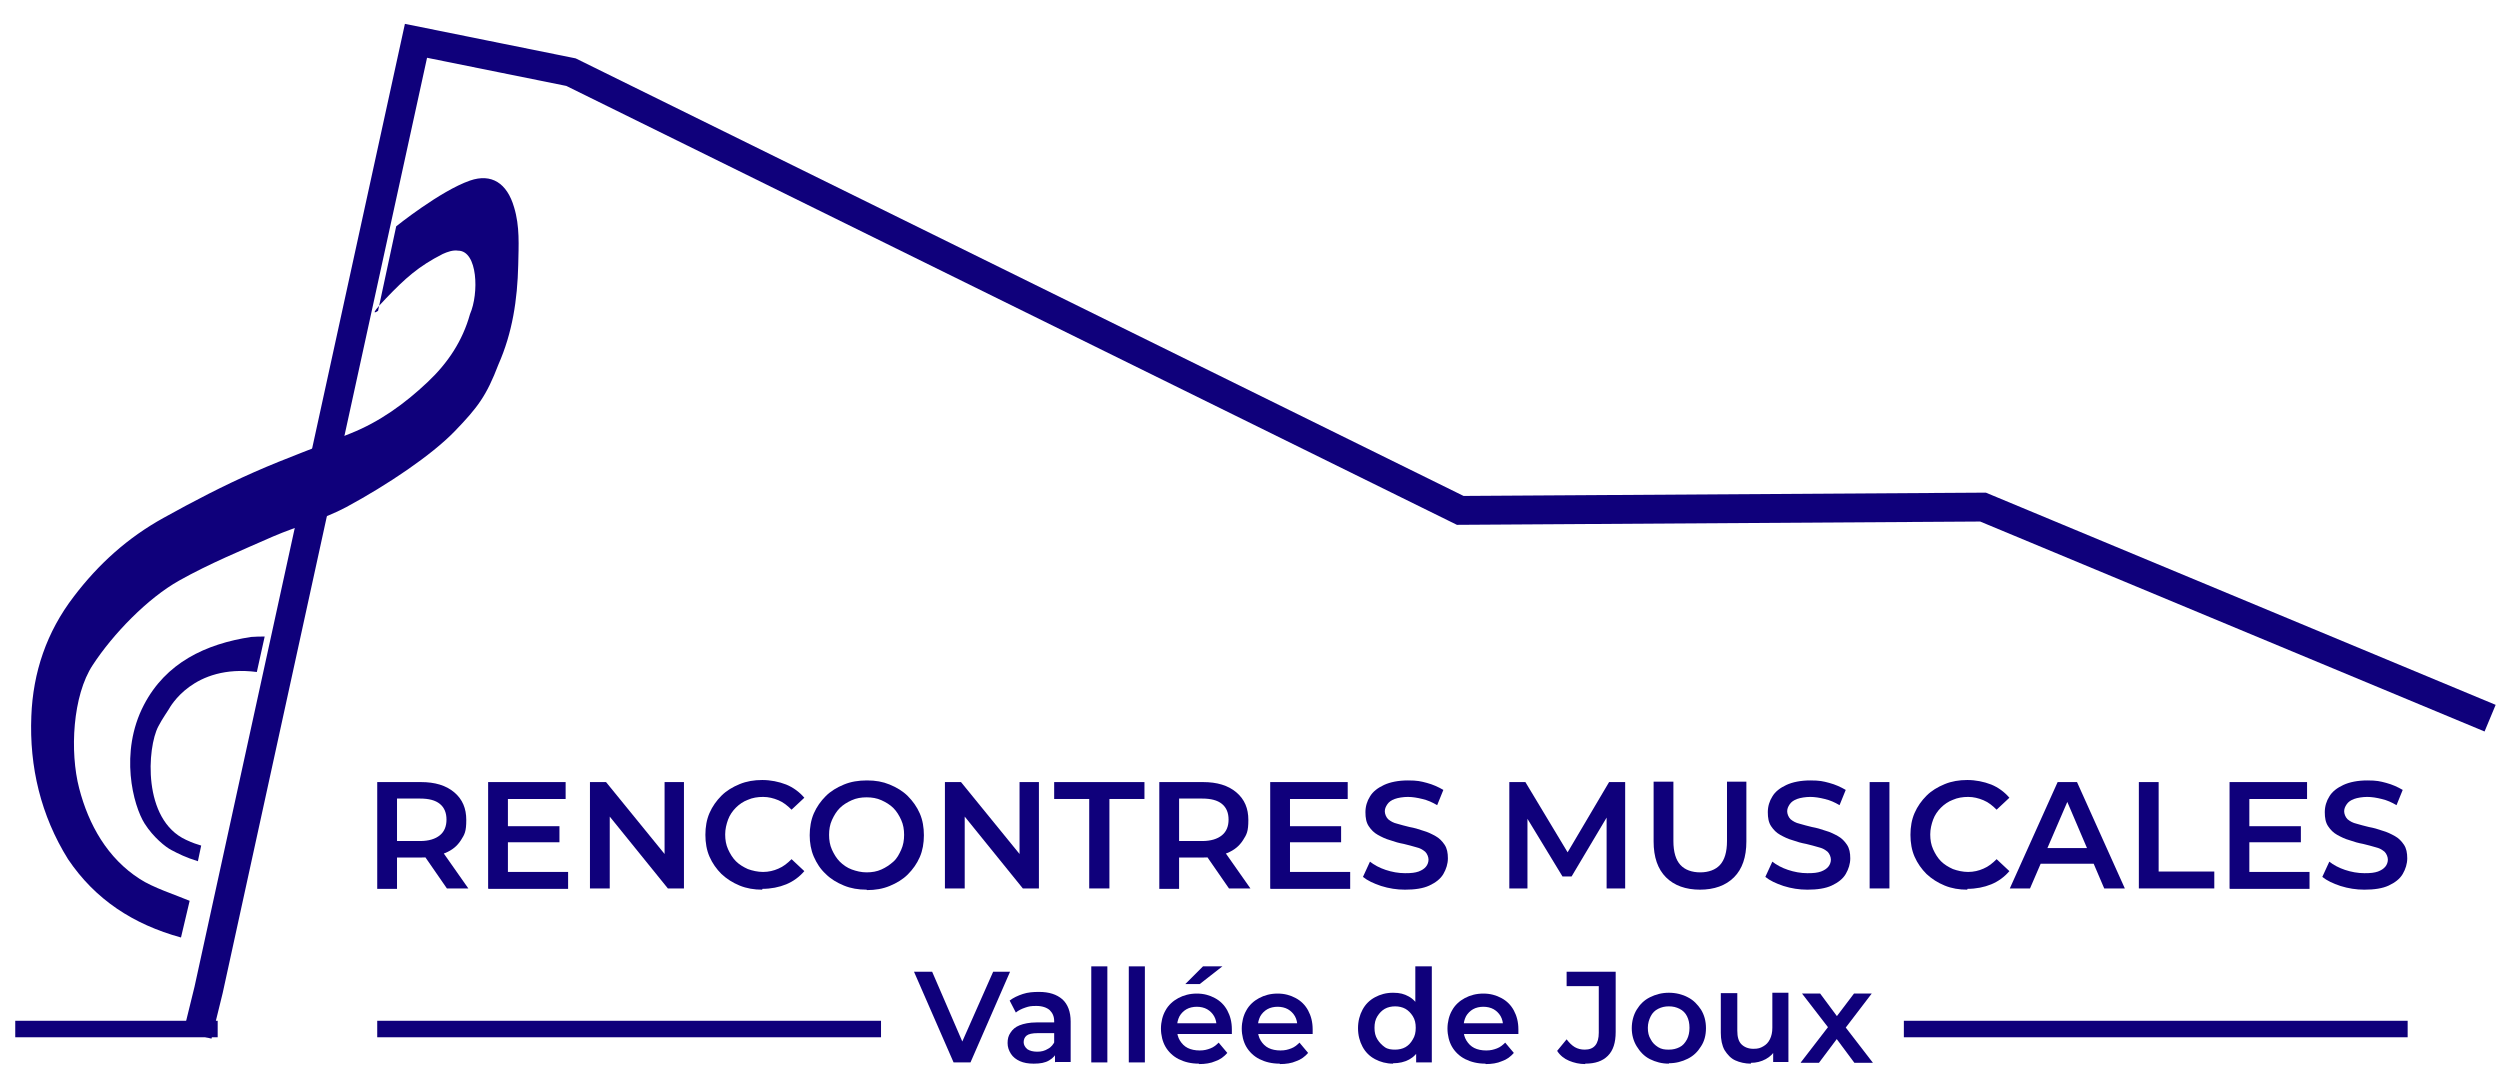 <?xml version="1.0" encoding="UTF-8"?>
<svg id="Calque_1" xmlns="http://www.w3.org/2000/svg" version="1.1" viewBox="0 0 606.4 259.5">
  <!-- Generator: Adobe Illustrator 29.5.1, SVG Export Plug-In . SVG Version: 2.1.0 Build 141)  -->
  <defs>
    <style>
      .st0, .st1 {
        fill: #0f007b;
      }

      .st1 {
        stroke-width: 4px;
      }

      .st1, .st2 {
        stroke: #0f007b;
        stroke-miterlimit: 10;
      }

      .st2 {
        fill: none;
        stroke-width: 7px;
      }
    </style>
  </defs>
  <g>
    <path class="st0" d="M48.8,205.1c-1.2-.4-1.8-.5-3.7-1.4-10.6-4.9-9.4-22.4-6.7-27.5,1.1-2.1,2.1-3.4,2.5-4.1.3-.5,5.9-11.1,21.4-9.1-.2.9,1.9-8.6,1.9-8.6-1,0-2.1,0-3.3.1-11.1,1.7-20.7,6.3-26,16.5-6,11.5-2.6,24.4.2,28.8,2.1,3.3,5.1,5.7,6.5,6.4,1.7.9,3.5,1.8,6.4,2.7"/>
    <path class="st0" d="M43.9,227.4c-11.6-3.2-20.8-9.2-27.4-19-6.6-10.6-9.4-22.4-8.9-34.7.4-10.6,3.7-20.4,10.3-29,6-7.9,13.1-14.3,21.8-19.1,7.2-4,14.5-7.8,22-11.1,7.7-3.4,15.6-6.2,23.4-9.4,7-2.8,13.1-7.2,18.6-12.4,4.9-4.6,8.5-10,10.3-16.5,2.2-5,1.9-15.4-2.9-15.4-1.2-.2-2.6.3-3.7.8-5.9,3-9.1,5.9-13.8,10.8s-1.9,3-1.9,3l4.4-20.5s10.7-8.6,17.9-11.1c5.2-1.8,9,.6,10.7,6.5,1.4,4.6,1.1,9.2,1,14-.2,8.4-1.4,16.4-4.8,24.1-2.9,7.6-5,10.4-10.6,16.2s-16.3,13-26.3,18.4c-5.6,3-11.9,4.6-17.7,7.1-7.7,3.4-15.5,6.6-22.8,10.7-7.7,4.3-16.1,13-21,20.5-4.9,7.4-5.6,21.1-3.3,29.9,2.3,8.9,6.9,17,14.7,22,3.2,2.1,8.5,3.8,12.1,5.3"/>
  </g>
  <polyline class="st2" points="604 174.2 481 123 354.2 123.8 138.5 17.5 100.9 9.9 50.6 240.1 47.9 251.1"/>
  <line class="st1" x1="91.5" y1="249.6" x2="213.7" y2="249.6"/>
  <line class="st1" x1="3.7" y1="249.6" x2="52.8" y2="249.6"/>
  <line class="st1" x1="461.8" y1="249.6" x2="584" y2="249.6"/>
  <g>
    <path class="st0" d="M91.5,215.5v-25.8h10.6c3.4,0,6.1.8,8.1,2.5s2.9,3.9,2.9,6.7-.4,3.5-1.3,4.9c-.9,1.4-2.1,2.4-3.8,3.1s-3.6,1.1-5.9,1.1h-7.9l2.1-2.1v9.7h-4.8ZM96.3,206.3l-2.1-2.3h7.7c2.1,0,3.7-.5,4.8-1.4s1.6-2.2,1.6-3.8-.5-2.9-1.6-3.8-2.7-1.3-4.8-1.3h-7.7l2.1-2.4v15ZM108.4,215.5l-6.5-9.4h5.1l6.6,9.4h-5.2Z"/>
    <path class="st0" d="M118.4,215.5v-25.8h18.8v4.1h-14v17.7h14.6v4.1h-19.3ZM122.9,204.3v-3.9h12.8v3.9h-12.8Z"/>
    <path class="st0" d="M143.1,215.5v-25.8h3.9l16.2,19.9h-2v-19.9h4.7v25.8h-3.9l-16.1-19.9h2v19.9h-4.8Z"/>
    <path class="st0" d="M184.9,215.8c-2,0-3.8-.3-5.5-1-1.7-.7-3.1-1.6-4.4-2.8-1.2-1.2-2.2-2.6-2.9-4.2-.7-1.6-1-3.4-1-5.3s.3-3.7,1-5.3c.7-1.6,1.7-3,2.9-4.2s2.7-2.1,4.4-2.8,3.5-1,5.5-1,4,.4,5.8,1.1c1.7.7,3.2,1.8,4.4,3.2l-3.1,2.9c-1-1-2-1.8-3.2-2.3-1.2-.5-2.4-.8-3.7-.8s-2.6.2-3.7.7c-1.1.4-2.1,1.1-2.9,1.9-.8.8-1.5,1.8-1.9,2.9s-.7,2.3-.7,3.6.2,2.5.7,3.6,1.1,2.1,1.9,2.9,1.8,1.4,2.9,1.9c1.1.4,2.4.7,3.7.7s2.6-.3,3.7-.8c1.2-.5,2.2-1.3,3.2-2.3l3.1,2.9c-1.2,1.4-2.7,2.5-4.4,3.2-1.7.7-3.7,1.1-5.8,1.1Z"/>
    <path class="st0" d="M210.2,215.8c-2,0-3.8-.3-5.5-1s-3.2-1.6-4.4-2.8c-1.3-1.2-2.2-2.6-2.9-4.2s-1-3.4-1-5.2.3-3.7,1-5.3c.7-1.6,1.7-3,2.9-4.2s2.7-2.1,4.4-2.8c1.7-.7,3.5-1,5.6-1s3.8.3,5.5,1c1.7.7,3.2,1.6,4.4,2.8,1.2,1.2,2.2,2.6,2.9,4.2s1,3.4,1,5.3-.3,3.7-1,5.3c-.7,1.6-1.7,3-2.9,4.2-1.2,1.2-2.7,2.1-4.4,2.8-1.7.7-3.5,1-5.5,1ZM210.2,211.6c1.3,0,2.5-.2,3.6-.7s2-1.1,2.9-1.9,1.4-1.8,1.9-2.9.7-2.3.7-3.6-.2-2.5-.7-3.6-1.1-2.1-1.9-2.9c-.8-.8-1.8-1.4-2.9-1.9s-2.3-.7-3.6-.7-2.5.2-3.6.7-2.1,1.1-2.9,1.9c-.8.8-1.4,1.8-1.9,2.9-.5,1.1-.7,2.3-.7,3.6s.2,2.5.7,3.6,1.1,2.1,1.9,2.9c.8.8,1.8,1.5,2.9,1.9s2.3.7,3.6.7Z"/>
    <path class="st0" d="M229.2,215.5v-25.8h3.9l16.2,19.9h-2v-19.9h4.7v25.8h-3.9l-16.1-19.9h2v19.9h-4.8Z"/>
    <path class="st0" d="M264.2,215.5v-21.7h-8.5v-4.1h21.9v4.1h-8.5v21.7h-4.8Z"/>
    <path class="st0" d="M281.2,215.5v-25.8h10.6c3.4,0,6.1.8,8.1,2.5s2.9,3.9,2.9,6.7-.4,3.5-1.3,4.9c-.9,1.4-2.1,2.4-3.8,3.1s-3.6,1.1-5.9,1.1h-7.9l2.1-2.1v9.7h-4.8ZM286,206.3l-2.1-2.3h7.7c2.1,0,3.7-.5,4.8-1.4s1.6-2.2,1.6-3.8-.5-2.9-1.6-3.8-2.7-1.3-4.8-1.3h-7.7l2.1-2.4v15ZM298.1,215.5l-6.5-9.4h5.1l6.6,9.4h-5.2Z"/>
    <path class="st0" d="M308.1,215.5v-25.8h18.8v4.1h-14v17.7h14.6v4.1h-19.3ZM312.5,204.3v-3.9h12.8v3.9h-12.8Z"/>
    <path class="st0" d="M340.8,215.8c-2,0-3.9-.3-5.8-.9-1.8-.6-3.3-1.3-4.4-2.2l1.7-3.7c1,.8,2.3,1.5,3.8,2,1.5.5,3.1.8,4.7.8s2.4-.1,3.3-.4c.8-.3,1.4-.7,1.8-1.2.4-.5.6-1.1.6-1.7s-.3-1.4-.8-1.9c-.6-.5-1.3-.9-2.2-1.1-.9-.3-1.9-.5-3-.8-1.1-.2-2.2-.5-3.3-.9-1.1-.3-2.1-.8-3-1.3-.9-.5-1.6-1.2-2.2-2.1-.6-.9-.8-2-.8-3.4s.4-2.7,1.1-3.8c.7-1.2,1.9-2.1,3.4-2.8,1.5-.7,3.5-1.1,5.8-1.1s3.1.2,4.6.6c1.5.4,2.8,1,4,1.7l-1.5,3.7c-1.2-.7-2.3-1.2-3.6-1.5-1.2-.3-2.4-.5-3.5-.5s-2.4.2-3.2.5c-.8.3-1.4.7-1.8,1.3s-.6,1.1-.6,1.7.3,1.4.8,1.9c.6.5,1.3.9,2.2,1.1.9.3,1.9.5,3,.8,1.1.2,2.2.5,3.3.9,1.1.3,2.1.8,3,1.3s1.6,1.2,2.2,2.1c.6.9.8,2,.8,3.3s-.4,2.6-1.1,3.8-1.9,2.1-3.4,2.8c-1.5.7-3.5,1-5.9,1Z"/>
    <path class="st0" d="M366.1,215.5v-25.8h3.9l11.3,18.8h-2.1l11.1-18.8h3.9v25.8c0,0-4.5,0-4.5,0v-18.7h.9l-9.4,15.8h-2.2l-9.6-15.8h1.1v18.7h-4.6Z"/>
    <path class="st0" d="M412.4,215.8c-3.5,0-6.3-1-8.3-3-2-2-3-4.9-3-8.7v-14.5h4.8v14.4c0,2.7.6,4.6,1.7,5.8,1.1,1.2,2.8,1.8,4.8,1.8s3.7-.6,4.8-1.8c1.1-1.2,1.7-3.1,1.7-5.8v-14.4h4.7v14.5c0,3.8-1,6.7-3,8.7-2,2-4.8,3-8.3,3Z"/>
    <path class="st0" d="M438.4,215.8c-2,0-3.9-.3-5.8-.9-1.8-.6-3.3-1.3-4.4-2.2l1.7-3.7c1,.8,2.3,1.5,3.8,2,1.5.5,3.1.8,4.7.8s2.4-.1,3.3-.4c.8-.3,1.4-.7,1.8-1.2.4-.5.6-1.1.6-1.7s-.3-1.4-.8-1.9c-.6-.5-1.3-.9-2.2-1.1-.9-.3-1.9-.5-3-.8-1.1-.2-2.2-.5-3.3-.9-1.1-.3-2.1-.8-3-1.3-.9-.5-1.6-1.2-2.2-2.1-.6-.9-.8-2-.8-3.4s.4-2.7,1.1-3.8c.7-1.2,1.9-2.1,3.4-2.8,1.5-.7,3.5-1.1,5.8-1.1s3.1.2,4.6.6c1.5.4,2.8,1,4,1.7l-1.5,3.7c-1.2-.7-2.3-1.2-3.6-1.5-1.2-.3-2.4-.5-3.5-.5s-2.4.2-3.2.5c-.8.3-1.4.7-1.8,1.3s-.6,1.1-.6,1.7.3,1.4.8,1.9c.6.5,1.3.9,2.2,1.1.9.3,1.9.5,3,.8,1.1.2,2.2.5,3.3.9,1.1.3,2.1.8,3,1.3s1.6,1.2,2.2,2.1c.6.9.8,2,.8,3.3s-.4,2.6-1.1,3.8-1.9,2.1-3.4,2.8-3.5,1-5.9,1Z"/>
    <path class="st0" d="M453.5,215.5v-25.8h4.8v25.8h-4.8Z"/>
    <path class="st0" d="M477.2,215.8c-2,0-3.8-.3-5.5-1-1.7-.7-3.1-1.6-4.4-2.8-1.2-1.2-2.2-2.6-2.9-4.2-.7-1.6-1-3.4-1-5.3s.3-3.7,1-5.3c.7-1.6,1.7-3,2.9-4.2s2.7-2.1,4.4-2.8,3.5-1,5.5-1,4,.4,5.8,1.1c1.7.7,3.2,1.8,4.4,3.2l-3.1,2.9c-1-1-2-1.8-3.2-2.3-1.2-.5-2.4-.8-3.7-.8s-2.6.2-3.7.7c-1.1.4-2.1,1.1-2.9,1.9-.8.8-1.5,1.8-1.9,2.9s-.7,2.3-.7,3.6.2,2.5.7,3.6,1.1,2.1,1.9,2.9,1.8,1.4,2.9,1.9c1.1.4,2.4.7,3.7.7s2.6-.3,3.7-.8c1.2-.5,2.2-1.3,3.2-2.3l3.1,2.9c-1.2,1.4-2.7,2.5-4.4,3.2-1.7.7-3.7,1.1-5.8,1.1Z"/>
    <path class="st0" d="M487.5,215.5l11.6-25.8h4.7l11.6,25.8h-5l-9.9-23.2h1.9l-10,23.2h-4.9ZM492.9,209.5l1.3-3.8h13.9l1.3,3.8h-16.5Z"/>
    <path class="st0" d="M518.8,215.5v-25.8h4.8v21.7h13.5v4.1h-18.3Z"/>
    <path class="st0" d="M540.8,215.5v-25.8h18.8v4.1h-14v17.7h14.6v4.1h-19.3ZM545.3,204.3v-3.9h12.8v3.9h-12.8Z"/>
    <path class="st0" d="M573.5,215.8c-2,0-3.9-.3-5.8-.9-1.8-.6-3.3-1.3-4.4-2.2l1.7-3.7c1,.8,2.3,1.5,3.8,2,1.5.5,3.1.8,4.7.8s2.4-.1,3.3-.4c.8-.3,1.4-.7,1.8-1.2.4-.5.6-1.1.6-1.7s-.3-1.4-.8-1.9c-.6-.5-1.3-.9-2.2-1.1-.9-.3-1.9-.5-3-.8-1.1-.2-2.2-.5-3.3-.9-1.1-.3-2.1-.8-3-1.3-.9-.5-1.6-1.2-2.2-2.1-.6-.9-.8-2-.8-3.4s.4-2.7,1.1-3.8c.7-1.2,1.9-2.1,3.4-2.8,1.5-.7,3.5-1.1,5.8-1.1s3.1.2,4.6.6c1.5.4,2.8,1,4,1.7l-1.5,3.7c-1.2-.7-2.3-1.2-3.6-1.5-1.2-.3-2.4-.5-3.5-.5s-2.4.2-3.2.5c-.8.3-1.4.7-1.8,1.3s-.6,1.1-.6,1.7.3,1.4.8,1.9c.6.5,1.3.9,2.2,1.1.9.3,1.9.5,3,.8,1.1.2,2.2.5,3.3.9,1.1.3,2.1.8,3,1.3s1.6,1.2,2.2,2.1c.6.9.8,2,.8,3.3s-.4,2.6-1.1,3.8-1.9,2.1-3.4,2.8-3.5,1-5.9,1Z"/>
  </g>
  <g>
    <path class="st0" d="M231.3,257.7l-9.6-22h4.4l8.6,19.9h-2.6l8.8-19.9h4.1l-9.6,22h-4Z"/>
    <path class="st0" d="M250.7,258c-1.3,0-2.4-.2-3.3-.6-.9-.4-1.7-1-2.2-1.8-.5-.8-.8-1.6-.8-2.6s.2-1.8.7-2.5c.5-.8,1.2-1.4,2.2-1.8,1-.4,2.4-.7,4.1-.7h4.9v2.6h-4.6c-1.3,0-2.2.2-2.7.6s-.7,1-.7,1.6.3,1.2.9,1.7c.6.4,1.4.6,2.4.6s1.8-.2,2.6-.7c.8-.4,1.3-1.1,1.7-1.9l.6,2.4c-.4,1-1,1.7-2,2.3s-2.2.8-3.7.8ZM255.9,257.7v-3.4l-.2-.7v-5.9c0-1.2-.4-2-1.1-2.7-.7-.6-1.8-1-3.2-1s-1.8.1-2.7.4c-.9.3-1.7.7-2.3,1.2l-1.5-2.9c.9-.7,2-1.2,3.2-1.6,1.2-.4,2.5-.5,3.9-.5,2.5,0,4.3.6,5.7,1.8,1.3,1.2,2,3,2,5.4v9.8h-3.7Z"/>
    <path class="st0" d="M264.7,257.7v-23.3h3.9v23.3h-3.9Z"/>
    <path class="st0" d="M273.8,257.7v-23.3h3.9v23.3h-3.9Z"/>
    <path class="st0" d="M290.8,258c-1.9,0-3.5-.4-4.9-1.1-1.4-.7-2.5-1.8-3.2-3s-1.1-2.8-1.1-4.4.4-3.2,1.1-4.4c.7-1.3,1.8-2.3,3.1-3s2.8-1.1,4.5-1.1,3.1.4,4.4,1.1c1.3.7,2.3,1.7,3,3,.7,1.3,1.1,2.8,1.1,4.6s0,.3,0,.5c0,.2,0,.4,0,.6h-14v-2.6h11.9l-1.6.8c0-.9-.2-1.8-.6-2.5-.4-.7-1-1.3-1.7-1.7-.7-.4-1.6-.6-2.5-.6s-1.8.2-2.5.6-1.3,1-1.7,1.7c-.4.8-.6,1.6-.6,2.6v.6c0,1,.2,1.9.7,2.7.5.8,1.1,1.4,1.9,1.8s1.8.6,2.9.6,1.8-.2,2.6-.5c.8-.3,1.4-.8,2-1.4l2.1,2.5c-.8.9-1.7,1.6-2.9,2-1.1.5-2.5.7-3.9.7ZM287.5,238.7l4.3-4.3h4.7l-5.5,4.3h-3.4Z"/>
    <path class="st0" d="M310.4,258c-1.9,0-3.5-.4-4.9-1.1-1.4-.7-2.5-1.8-3.2-3s-1.1-2.8-1.1-4.4.4-3.2,1.1-4.4c.7-1.3,1.8-2.3,3.1-3s2.8-1.1,4.5-1.1,3.1.4,4.4,1.1c1.3.7,2.3,1.7,3,3,.7,1.3,1.1,2.8,1.1,4.6s0,.3,0,.5c0,.2,0,.4,0,.6h-14v-2.6h11.9l-1.6.8c0-.9-.2-1.8-.6-2.5-.4-.7-1-1.3-1.7-1.7-.7-.4-1.6-.6-2.5-.6s-1.8.2-2.5.6-1.3,1-1.7,1.7c-.4.8-.6,1.6-.6,2.6v.6c0,1,.2,1.9.7,2.7.5.8,1.1,1.4,1.9,1.8s1.8.6,2.9.6,1.8-.2,2.6-.5c.8-.3,1.4-.8,2-1.4l2.1,2.5c-.8.9-1.7,1.6-2.9,2-1.1.5-2.5.7-3.9.7Z"/>
    <path class="st0" d="M337.9,258c-1.6,0-3.1-.4-4.4-1.1-1.3-.7-2.3-1.7-3-3s-1.1-2.8-1.1-4.5.4-3.2,1.1-4.5,1.7-2.3,3-3c1.3-.7,2.7-1.1,4.4-1.1s2.7.3,3.8.9c1.1.6,2,1.6,2.6,2.8.7,1.3,1,2.9,1,4.9s-.3,3.6-.9,4.8c-.6,1.3-1.5,2.2-2.6,2.8s-2.4.9-3.9.9ZM338.4,254.6c.9,0,1.8-.2,2.5-.6s1.3-1,1.8-1.9c.5-.8.7-1.7.7-2.8s-.2-2-.7-2.8-1.1-1.4-1.8-1.8c-.7-.4-1.6-.6-2.5-.6s-1.8.2-2.5.6c-.7.4-1.3,1-1.8,1.8s-.7,1.7-.7,2.8.2,2,.7,2.8c.5.8,1.1,1.4,1.8,1.9s1.6.6,2.5.6ZM343.5,257.7v-8.4c0,0-.2-4.5-.2-4.5v-10.4h4v23.3h-3.7Z"/>
    <path class="st0" d="M360.3,258c-1.9,0-3.5-.4-4.9-1.1-1.4-.7-2.5-1.8-3.2-3s-1.1-2.8-1.1-4.4.4-3.2,1.1-4.4c.7-1.3,1.8-2.3,3.1-3s2.8-1.1,4.5-1.1,3.1.4,4.4,1.1c1.3.7,2.3,1.7,3,3,.7,1.3,1.1,2.8,1.1,4.6s0,.3,0,.5c0,.2,0,.4,0,.6h-14v-2.6h11.9l-1.6.8c0-.9-.2-1.8-.6-2.5-.4-.7-1-1.3-1.7-1.7-.7-.4-1.6-.6-2.5-.6s-1.8.2-2.5.6-1.3,1-1.7,1.7c-.4.8-.6,1.6-.6,2.6v.6c0,1,.2,1.9.7,2.7.5.8,1.1,1.4,1.9,1.8s1.8.6,2.9.6,1.8-.2,2.6-.5c.8-.3,1.4-.8,2-1.4l2.1,2.5c-.8.9-1.7,1.6-2.9,2-1.1.5-2.5.7-3.9.7Z"/>
    <path class="st0" d="M384.5,258.1c-1.4,0-2.7-.3-3.9-.8-1.2-.5-2.2-1.3-2.9-2.4l2.3-2.8c.6.8,1.3,1.5,2,1.9.7.4,1.5.6,2.4.6,2.3,0,3.4-1.4,3.4-4.1v-11.3h-7.8v-3.5h11.9v14.6c0,2.6-.6,4.5-1.9,5.8-1.3,1.3-3.1,1.9-5.5,1.9Z"/>
    <path class="st0" d="M404.8,258c-1.7,0-3.2-.4-4.6-1.1-1.4-.7-2.4-1.8-3.2-3.1-.8-1.3-1.2-2.8-1.2-4.4s.4-3.2,1.2-4.5c.8-1.3,1.8-2.3,3.2-3s2.9-1.1,4.6-1.1,3.3.4,4.6,1.1c1.4.7,2.4,1.8,3.2,3,.8,1.3,1.2,2.8,1.2,4.5s-.4,3.2-1.2,4.4c-.8,1.3-1.8,2.3-3.2,3-1.4.7-2.9,1.1-4.6,1.1ZM404.8,254.6c1,0,1.8-.2,2.6-.6.8-.4,1.3-1,1.8-1.9.4-.8.6-1.7.6-2.8s-.2-2-.6-2.8c-.4-.8-1-1.4-1.8-1.8-.8-.4-1.6-.6-2.6-.6s-1.8.2-2.6.6c-.8.4-1.4,1-1.8,1.8s-.7,1.7-.7,2.8.2,2,.7,2.8c.4.8,1,1.4,1.8,1.9s1.6.6,2.5.6Z"/>
    <path class="st0" d="M424.7,258c-1.4,0-2.7-.3-3.8-.8-1.1-.5-1.9-1.4-2.6-2.5-.6-1.1-.9-2.5-.9-4.2v-9.6h4v9.1c0,1.5.3,2.6,1,3.3.7.7,1.7,1.1,2.9,1.1s1.7-.2,2.4-.6c.7-.4,1.2-.9,1.6-1.7.4-.8.6-1.7.6-2.8v-8.5h3.9v16.8h-3.7v-4.6l.7,1.4c-.6,1.1-1.4,1.9-2.5,2.5-1.1.6-2.3.9-3.6.9Z"/>
    <path class="st0" d="M436.8,257.7l7.4-9.6v2.1s-7.1-9.2-7.1-9.2h4.4l4.9,6.6h-1.7l5-6.6h4.3l-7.1,9.3v-2.1s7.4,9.6,7.4,9.6h-4.5l-5.2-7,1.7.2-5.1,6.8h-4.4Z"/>
  </g>
</svg>